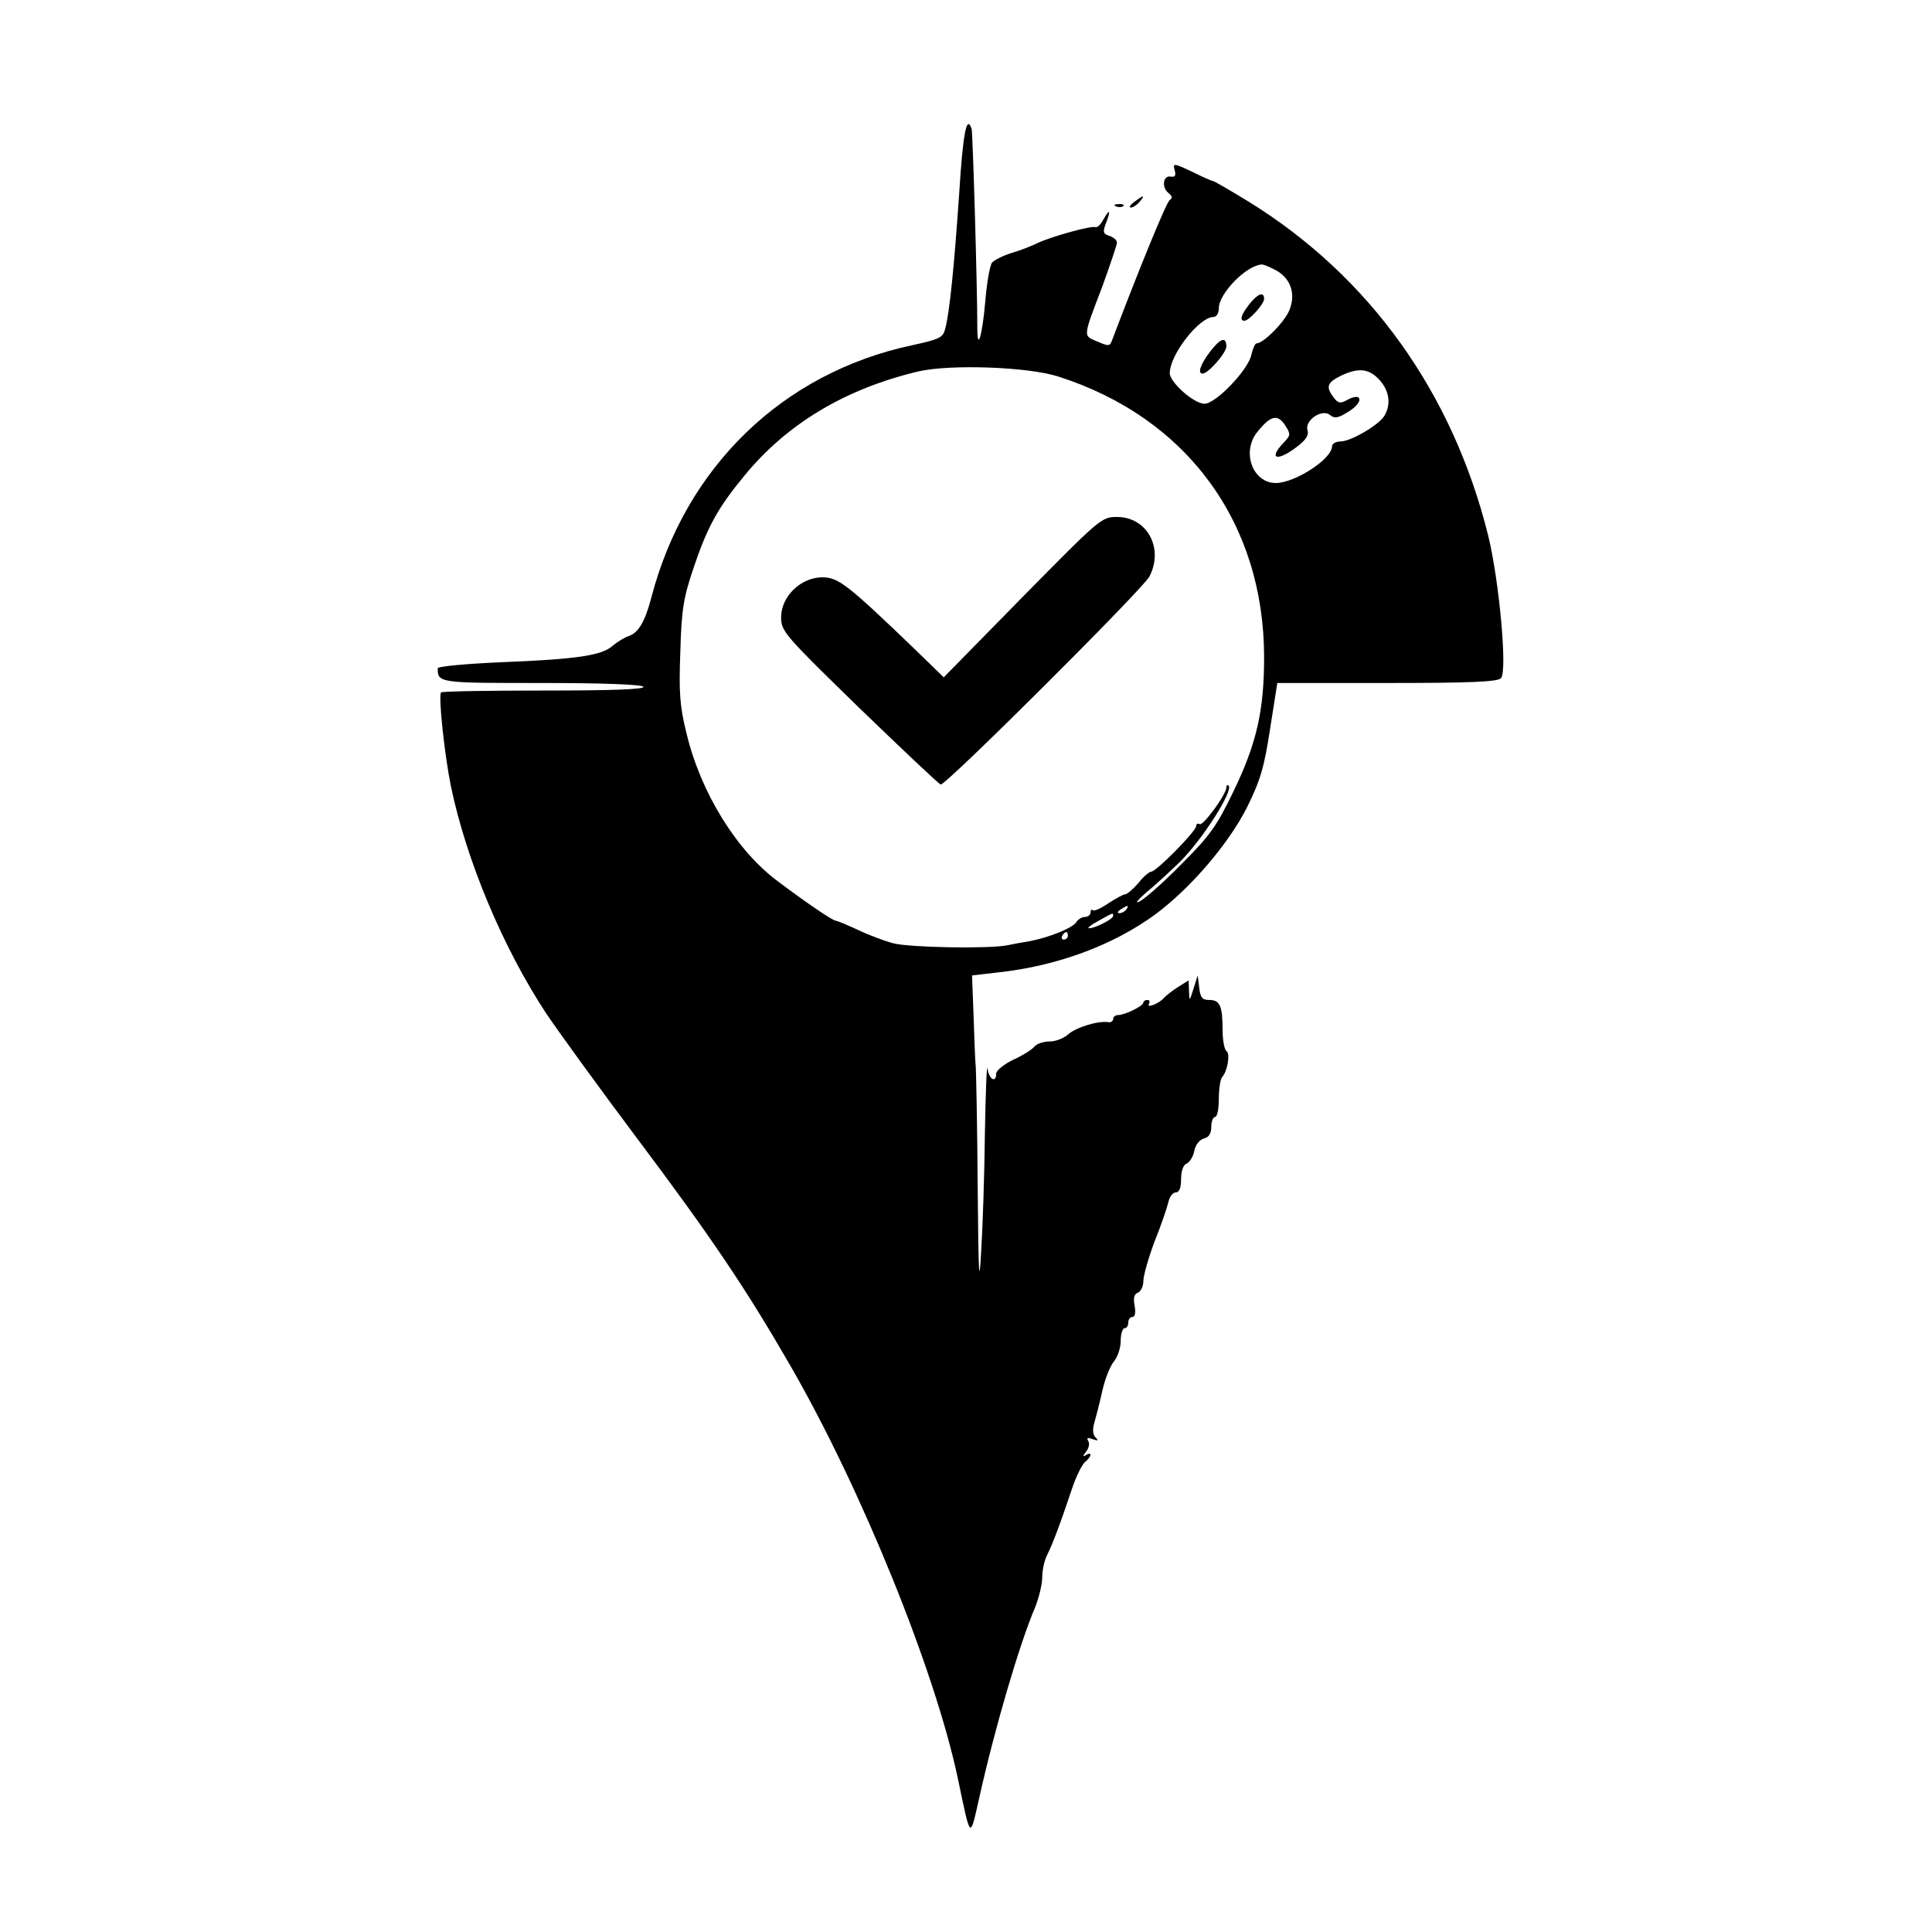 <?xml version="1.0" standalone="no"?>
<!DOCTYPE svg PUBLIC "-//W3C//DTD SVG 20010904//EN"
 "http://www.w3.org/TR/2001/REC-SVG-20010904/DTD/svg10.dtd">
<svg version="1.0" xmlns="http://www.w3.org/2000/svg"
 width="512pt" height="512pt" viewBox="0 0 512 512"
 preserveAspectRatio="xMidYMid meet">
<g transform="translate(0,512) scale(0.1,-0.1)"
fill="#000000" stroke="none">
<path d="M2542 4608 c-13 -189 -25 -314 -37 -359 -6 -24 -15 -28 -88 -44 -343
-73 -601 -323 -691 -669 -17 -65 -35 -94 -61 -102 -11 -4 -29 -15 -41 -25 -28
-26 -94 -36 -296 -44 -93 -4 -168 -11 -168 -16 0 -39 3 -39 275 -39 165 0 266
-4 270 -10 4 -7 -86 -10 -263 -10 -148 0 -271 -2 -273 -5 -8 -7 9 -165 26
-249 41 -196 137 -426 252 -601 33 -49 141 -198 240 -330 199 -265 291 -402
408 -605 188 -326 384 -809 444 -1096 34 -162 31 -159 56 -49 41 185 107 409
148 505 10 25 19 61 19 80 0 19 6 47 14 61 14 29 33 78 65 174 11 33 27 65 35
71 17 14 19 28 2 18 -9 -6 -9 -3 0 9 8 9 10 22 6 28 -5 9 -2 10 12 5 14 -5 16
-4 7 5 -7 7 -8 21 -3 38 4 14 14 52 21 84 7 32 21 67 31 79 10 12 18 36 18 55
0 18 5 33 10 33 6 0 10 7 10 15 0 8 5 15 11 15 7 0 9 11 6 29 -4 20 -2 31 8
35 8 3 15 17 15 31 0 14 13 60 29 103 17 42 33 89 37 105 3 15 12 27 20 27 9
0 14 12 14 35 0 22 6 38 14 41 8 3 18 18 21 34 3 16 14 30 26 33 13 3 19 14
19 31 0 14 5 26 10 26 6 0 10 22 10 48 0 26 4 52 9 58 14 15 22 62 11 69 -5 3
-10 28 -10 55 0 64 -7 80 -35 80 -19 0 -24 6 -27 33 l-4 32 -11 -35 c-11 -34
-11 -35 -12 -6 l-1 28 -27 -17 c-16 -10 -32 -23 -38 -29 -13 -16 -48 -29 -40
-16 3 6 1 10 -4 10 -6 0 -11 -3 -11 -7 0 -9 -49 -33 -67 -33 -7 0 -13 -5 -13
-10 0 -6 -6 -10 -12 -9 -27 5 -87 -14 -107 -32 -11 -10 -33 -19 -49 -19 -16 0
-35 -6 -41 -14 -7 -8 -32 -24 -57 -35 -24 -12 -44 -28 -44 -36 0 -26 -19 -16
-23 13 -2 15 -5 -63 -7 -173 -1 -110 -6 -252 -10 -315 -5 -93 -7 -60 -9 170
-1 157 -4 301 -5 320 -2 19 -4 82 -6 140 l-4 105 69 8 c157 17 305 72 417 154
94 70 193 186 242 282 37 75 46 107 62 210 l19 121 291 0 c221 0 294 3 302 13
17 20 -5 258 -34 377 -94 379 -314 687 -634 885 -49 30 -92 55 -95 55 -3 0
-28 11 -56 25 -49 23 -51 23 -46 4 4 -14 1 -19 -10 -17 -21 4 -25 -28 -7 -43
11 -9 12 -14 4 -19 -9 -5 -86 -195 -153 -372 -6 -16 -9 -16 -39 -3 -38 16 -39
9 13 145 21 58 39 111 39 117 0 7 -9 14 -20 18 -16 5 -18 10 -10 31 14 36 12
43 -5 14 -7 -14 -17 -24 -22 -22 -10 5 -120 -26 -153 -42 -14 -7 -44 -19 -68
-26 -23 -7 -47 -19 -53 -26 -6 -8 -14 -54 -18 -104 -8 -90 -21 -134 -21 -69 0
110 -12 516 -15 527 -13 40 -23 -9 -33 -170z m837 -203 c41 -21 56 -63 38
-107 -13 -32 -69 -88 -87 -88 -4 0 -10 -14 -14 -31 -8 -39 -94 -129 -124 -129
-28 0 -92 57 -92 81 0 49 78 149 116 149 8 0 14 10 14 23 0 39 72 113 113 116
4 1 21 -6 36 -14z m-574 -283 c341 -109 545 -388 545 -744 0 -142 -20 -229
-82 -357 -44 -91 -62 -116 -137 -191 -47 -48 -97 -92 -111 -99 -14 -7 -5 4 20
26 25 20 63 56 86 78 59 58 143 189 130 203 -3 3 -6 1 -6 -5 0 -18 -62 -103
-71 -97 -5 3 -9 0 -9 -5 0 -14 -106 -121 -119 -121 -5 0 -21 -13 -34 -30 -14
-16 -30 -30 -35 -30 -5 0 -25 -11 -45 -24 -19 -13 -38 -22 -41 -18 -3 3 -6 0
-6 -6 0 -7 -7 -12 -15 -12 -7 0 -18 -6 -22 -13 -9 -16 -72 -41 -123 -51 -19
-3 -46 -8 -60 -11 -49 -10 -259 -6 -302 5 -23 6 -66 22 -95 36 -28 13 -55 24
-58 24 -8 0 -76 46 -153 104 -110 81 -206 237 -243 394 -18 72 -20 109 -16
217 3 111 9 143 35 220 37 110 65 160 136 246 113 137 267 229 461 275 85 19
290 12 370 -14z m850 -8 c26 -28 32 -63 15 -94 -13 -25 -90 -70 -118 -70 -12
0 -22 -6 -22 -13 0 -33 -98 -97 -149 -97 -61 0 -91 81 -50 134 35 44 54 50 74
20 16 -25 16 -27 -4 -48 -41 -43 -16 -50 36 -10 24 18 32 31 28 44 -8 26 39
58 60 40 12 -10 22 -8 50 10 40 25 35 52 -5 30 -18 -10 -24 -9 -36 7 -21 28
-17 39 19 57 46 22 74 20 102 -10z m-670 -1404 c-3 -5 -12 -10 -18 -10 -7 0
-6 4 3 10 19 12 23 12 15 0z m-35 -17 c0 -9 -48 -33 -64 -33 -6 0 5 9 24 19
41 23 40 23 40 14z m-120 -53 c0 -5 -5 -10 -11 -10 -5 0 -7 5 -4 10 3 6 8 10
11 10 2 0 4 -4 4 -10z"/>
<path d="M3311 4314 c-22 -28 -27 -44 -13 -44 12 0 52 44 52 58 0 20 -17 14
-39 -14z"/>
<path d="M3206 4187 c-25 -33 -33 -57 -19 -57 15 0 63 55 63 72 0 27 -16 22
-44 -15z"/>
<path d="M2710 3538 l-209 -213 -73 71 c-183 176 -206 194 -249 194 -57 0
-109 -51 -109 -106 0 -37 9 -47 206 -239 114 -110 211 -202 217 -204 12 -4
533 515 553 551 39 75 -6 158 -86 158 -41 0 -45 -4 -250 -212z"/>
<path d="M3006 4585 c-11 -8 -15 -15 -9 -15 6 0 16 7 23 15 16 19 11 19 -14 0z"/>
<path d="M2958 4573 c7 -3 16 -2 19 1 4 3 -2 6 -13 5 -11 0 -14 -3 -6 -6z"/>
</g>
</svg>
